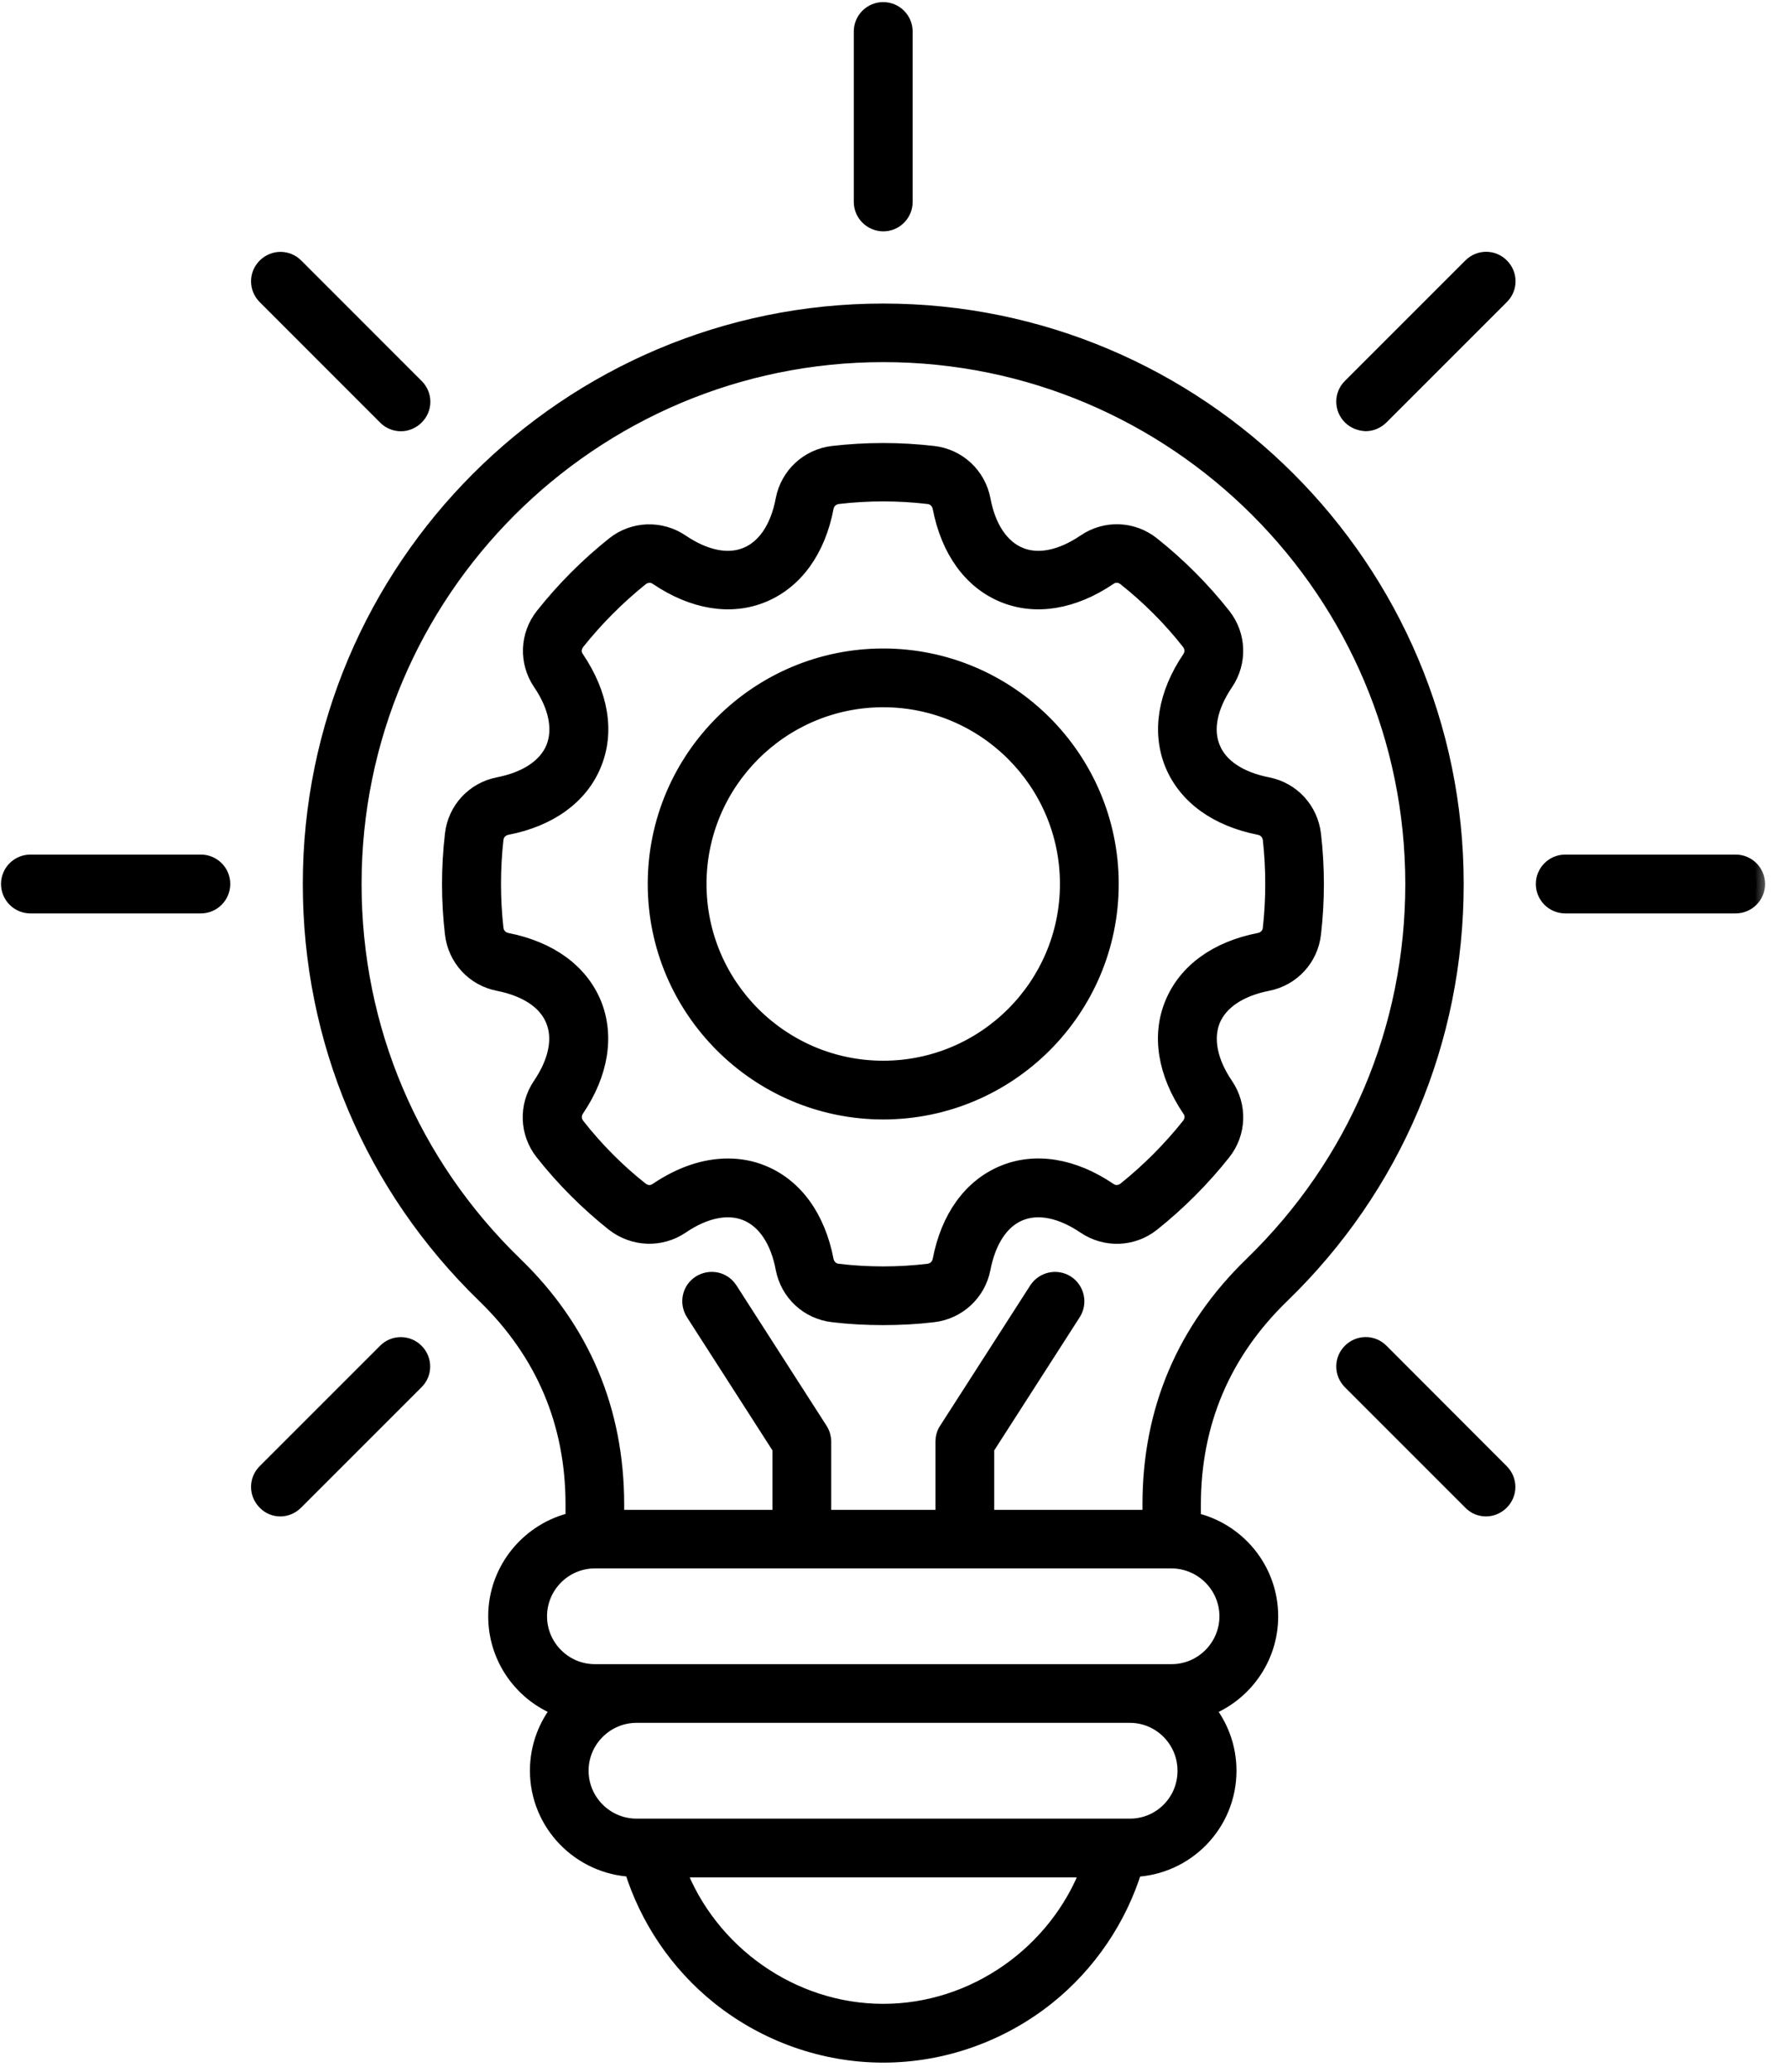 <svg width="63" height="73" viewBox="0 0 63 73" fill="none" xmlns="http://www.w3.org/2000/svg">
<mask id="path-1-outside-1_6929_16540" maskUnits="userSpaceOnUse" x="-0.664" y="-0.626" width="63" height="74" fill="black">
<rect fill="white" x="-0.664" y="-0.626" width="63" height="74"/>
<path d="M45.147 45.625C49.099 41.798 51.273 36.656 51.273 31.147C51.273 20.035 42.233 10.995 31.121 10.995C20.009 10.995 10.969 20.035 10.969 31.147C10.969 36.65 13.145 41.792 17.095 45.625C19.168 47.636 20.226 50.116 20.226 53.005V53.576C18.676 53.913 17.502 55.297 17.502 56.948C17.502 58.434 18.44 59.703 19.764 60.189C19.272 60.785 18.972 61.549 18.972 62.387C18.972 64.242 20.452 65.752 22.289 65.829C22.83 67.59 23.9 69.179 25.358 70.344C26.997 71.653 29.039 72.374 31.121 72.374C33.203 72.374 35.245 71.653 36.88 70.347C38.336 69.183 39.408 67.593 39.95 65.832C41.79 65.762 43.267 64.252 43.267 62.39C43.267 61.552 42.97 60.794 42.475 60.192C43.789 59.706 44.737 58.44 44.737 56.951C44.737 55.301 43.572 53.916 42.013 53.58V53.008C42.016 50.116 43.071 47.636 45.147 45.625ZM18.122 44.567C14.46 41.015 12.44 36.249 12.44 31.147C12.44 20.839 20.822 12.459 31.127 12.459C41.436 12.459 49.815 20.842 49.815 31.147C49.815 36.249 47.797 41.015 44.132 44.567C41.76 46.869 40.555 49.7 40.555 53.004V53.497H34.732V51.014L37.792 46.248C38.012 45.903 37.908 45.45 37.572 45.23C37.226 45.01 36.774 45.114 36.554 45.45L33.377 50.397C33.298 50.513 33.261 50.654 33.261 50.797V53.497H28.988V50.797C28.988 50.657 28.948 50.516 28.871 50.397L25.695 45.45C25.475 45.105 25.023 45.013 24.677 45.23C24.332 45.45 24.24 45.903 24.457 46.248L27.517 51.014V53.497H21.693V53.004C21.69 49.703 20.495 46.86 18.122 44.567ZM31.121 70.903C27.89 70.903 24.976 68.821 23.851 65.847H38.39C37.265 68.822 34.352 70.903 31.121 70.903ZM39.815 64.377H22.426C21.332 64.377 20.439 63.484 20.439 62.389C20.439 61.295 21.332 60.408 22.42 60.402H39.809C40.903 60.402 41.789 61.295 41.789 62.389C41.795 63.484 40.912 64.377 39.815 64.377ZM43.266 56.948C43.266 58.042 42.373 58.935 41.279 58.935H20.962C19.867 58.935 18.975 58.042 18.975 56.948C18.975 55.854 19.867 54.961 20.962 54.961H41.285C42.373 54.97 43.266 55.853 43.266 56.948ZM7.813 31.146C7.813 31.553 7.483 31.883 7.077 31.883H1.073C0.666 31.883 0.336 31.553 0.336 31.146C0.336 30.74 0.666 30.41 1.073 30.41H7.077C7.486 30.41 7.813 30.74 7.813 31.146ZM9.363 10.432C9.073 10.141 9.073 9.68 9.363 9.392C9.654 9.102 10.115 9.102 10.403 9.392L14.646 13.636C14.936 13.926 14.936 14.387 14.646 14.675C14.505 14.816 14.316 14.895 14.129 14.895C13.943 14.895 13.753 14.825 13.613 14.684L9.363 10.432ZM47.6 14.672C47.31 14.381 47.31 13.92 47.6 13.633L51.844 9.389C52.134 9.099 52.596 9.099 52.883 9.389C53.173 9.68 53.173 10.141 52.883 10.429L48.64 14.672C48.499 14.812 48.31 14.892 48.123 14.892C47.931 14.883 47.741 14.812 47.6 14.672ZM30.383 7.112V1.108C30.383 0.704 30.713 0.374 31.12 0.374C31.527 0.374 31.857 0.704 31.857 1.111V7.115C31.857 7.521 31.527 7.852 31.12 7.852C30.713 7.848 30.383 7.518 30.383 7.112ZM61.892 31.146C61.892 31.553 61.562 31.883 61.156 31.883H55.152C54.745 31.883 54.415 31.553 54.415 31.146C54.415 30.74 54.745 30.41 55.152 30.41H61.156C61.562 30.41 61.892 30.74 61.892 31.146ZM14.64 47.627C14.93 47.917 14.93 48.379 14.64 48.666L10.396 52.91C10.256 53.05 10.066 53.13 9.88 53.13C9.693 53.13 9.504 53.059 9.363 52.91C9.073 52.619 9.073 52.157 9.363 51.87L13.606 47.627C13.888 47.34 14.355 47.34 14.64 47.627ZM52.877 51.87C53.167 52.161 53.167 52.622 52.877 52.91C52.736 53.05 52.547 53.13 52.36 53.13C52.174 53.13 51.984 53.059 51.843 52.91L47.6 48.666C47.31 48.376 47.31 47.914 47.6 47.627C47.891 47.337 48.352 47.337 48.64 47.627L52.877 51.87ZM23.991 43.182C24.829 42.61 25.657 42.445 26.314 42.72C26.972 42.995 27.442 43.689 27.629 44.692C27.794 45.545 28.482 46.187 29.35 46.288C29.937 46.358 30.524 46.389 31.12 46.389C31.707 46.389 32.303 46.358 32.881 46.288C33.743 46.187 34.437 45.545 34.602 44.692C34.798 43.689 35.259 42.992 35.916 42.72C36.574 42.445 37.396 42.61 38.24 43.182C38.961 43.668 39.9 43.634 40.579 43.096C41.502 42.359 42.339 41.522 43.076 40.593C43.617 39.911 43.648 38.972 43.162 38.254C42.59 37.416 42.434 36.588 42.7 35.93C42.975 35.273 43.669 34.812 44.657 34.616C45.51 34.451 46.152 33.754 46.246 32.895C46.381 31.736 46.381 30.562 46.246 29.404C46.145 28.542 45.51 27.848 44.657 27.683C43.663 27.487 42.966 27.025 42.7 26.368C42.425 25.711 42.59 24.889 43.162 24.045C43.648 23.323 43.614 22.385 43.076 21.706C42.349 20.783 41.502 19.936 40.579 19.202C39.897 18.661 38.958 18.625 38.24 19.117C37.396 19.688 36.574 19.854 35.916 19.578C35.259 19.303 34.788 18.609 34.602 17.607C34.437 16.754 33.749 16.112 32.881 16.011C31.707 15.876 30.524 15.876 29.35 16.011C28.488 16.112 27.794 16.754 27.629 17.607C27.442 18.609 26.972 19.306 26.314 19.578C25.657 19.854 24.835 19.688 23.991 19.117C23.27 18.631 22.331 18.664 21.652 19.202C20.729 19.939 19.892 20.777 19.155 21.706C18.614 22.388 18.583 23.326 19.069 24.045C19.641 24.882 19.797 25.711 19.531 26.368C19.256 27.025 18.562 27.487 17.565 27.683C16.712 27.848 16.07 28.545 15.976 29.404C15.841 30.562 15.841 31.736 15.976 32.895C16.076 33.757 16.712 34.451 17.565 34.616C18.559 34.812 19.256 35.273 19.522 35.93C19.797 36.588 19.632 37.41 19.06 38.254C18.574 38.975 18.608 39.914 19.146 40.593C19.873 41.516 20.72 42.362 21.643 43.096C22.331 43.628 23.27 43.668 23.991 43.182ZM20.313 39.675C20.173 39.495 20.164 39.26 20.289 39.073C21.142 37.814 21.353 36.49 20.891 35.365C20.42 34.237 19.35 33.463 17.856 33.167C17.629 33.121 17.473 32.956 17.44 32.721C17.324 31.672 17.324 30.608 17.44 29.566C17.464 29.34 17.626 29.165 17.856 29.119C19.351 28.829 20.43 28.046 20.891 26.921C21.362 25.793 21.142 24.479 20.289 23.213C20.154 23.027 20.173 22.791 20.313 22.611C20.98 21.773 21.738 21.015 22.566 20.349C22.747 20.208 22.982 20.193 23.169 20.324C24.428 21.177 25.752 21.397 26.877 20.927C28.005 20.456 28.788 19.377 29.075 17.876C29.121 17.649 29.286 17.494 29.521 17.46C30.579 17.335 31.658 17.335 32.713 17.46C32.939 17.484 33.113 17.646 33.159 17.876C33.45 19.38 34.232 20.459 35.357 20.927C36.485 21.397 37.806 21.177 39.065 20.324C39.261 20.19 39.487 20.208 39.667 20.349C40.505 21.015 41.263 21.773 41.921 22.611C42.061 22.791 42.07 23.027 41.945 23.213C41.092 24.473 40.881 25.796 41.343 26.921C41.814 28.049 42.884 28.823 44.378 29.119C44.605 29.165 44.761 29.33 44.794 29.566C44.91 30.614 44.91 31.678 44.794 32.721C44.77 32.947 44.608 33.121 44.378 33.167C42.883 33.457 41.81 34.24 41.343 35.365C40.872 36.493 41.092 37.807 41.945 39.073C42.08 39.26 42.061 39.495 41.921 39.675C41.254 40.513 40.496 41.271 39.667 41.938C39.487 42.078 39.252 42.093 39.065 41.962C37.806 41.109 36.482 40.889 35.357 41.36C34.229 41.831 33.446 42.91 33.159 44.411C33.113 44.637 32.948 44.793 32.713 44.826C31.655 44.952 30.576 44.952 29.521 44.826C29.295 44.802 29.121 44.64 29.075 44.411C28.785 42.907 28.002 41.827 26.877 41.36C26.486 41.195 26.07 41.118 25.648 41.118C24.841 41.118 23.997 41.4 23.166 41.962C22.97 42.096 22.744 42.078 22.563 41.938C21.729 41.28 20.971 40.513 20.313 39.675ZM31.12 39.143C35.526 39.143 39.118 35.561 39.118 31.146C39.118 26.741 35.535 23.149 31.12 23.149C26.715 23.149 23.123 26.731 23.123 31.146C23.123 35.551 26.715 39.143 31.12 39.143ZM31.12 24.619C34.722 24.619 37.647 27.545 37.647 31.146C37.647 34.747 34.721 37.673 31.12 37.673C27.519 37.673 24.594 34.747 24.594 31.146C24.594 27.545 27.519 24.619 31.12 24.619Z"/>
</mask>
<path d="M45.147 45.625C49.099 41.798 51.273 36.656 51.273 31.147C51.273 20.035 42.233 10.995 31.121 10.995C20.009 10.995 10.969 20.035 10.969 31.147C10.969 36.65 13.145 41.792 17.095 45.625C19.168 47.636 20.226 50.116 20.226 53.005V53.576C18.676 53.913 17.502 55.297 17.502 56.948C17.502 58.434 18.44 59.703 19.764 60.189C19.272 60.785 18.972 61.549 18.972 62.387C18.972 64.242 20.452 65.752 22.289 65.829C22.83 67.59 23.9 69.179 25.358 70.344C26.997 71.653 29.039 72.374 31.121 72.374C33.203 72.374 35.245 71.653 36.88 70.347C38.336 69.183 39.408 67.593 39.95 65.832C41.79 65.762 43.267 64.252 43.267 62.39C43.267 61.552 42.97 60.794 42.475 60.192C43.789 59.706 44.737 58.44 44.737 56.951C44.737 55.301 43.572 53.916 42.013 53.58V53.008C42.016 50.116 43.071 47.636 45.147 45.625ZM18.122 44.567C14.46 41.015 12.44 36.249 12.44 31.147C12.44 20.839 20.822 12.459 31.127 12.459C41.436 12.459 49.815 20.842 49.815 31.147C49.815 36.249 47.797 41.015 44.132 44.567C41.76 46.869 40.555 49.7 40.555 53.004V53.497H34.732V51.014L37.792 46.248C38.012 45.903 37.908 45.45 37.572 45.23C37.226 45.01 36.774 45.114 36.554 45.45L33.377 50.397C33.298 50.513 33.261 50.654 33.261 50.797V53.497H28.988V50.797C28.988 50.657 28.948 50.516 28.871 50.397L25.695 45.45C25.475 45.105 25.023 45.013 24.677 45.23C24.332 45.45 24.24 45.903 24.457 46.248L27.517 51.014V53.497H21.693V53.004C21.69 49.703 20.495 46.86 18.122 44.567ZM31.121 70.903C27.89 70.903 24.976 68.821 23.851 65.847H38.39C37.265 68.822 34.352 70.903 31.121 70.903ZM39.815 64.377H22.426C21.332 64.377 20.439 63.484 20.439 62.389C20.439 61.295 21.332 60.408 22.42 60.402H39.809C40.903 60.402 41.789 61.295 41.789 62.389C41.795 63.484 40.912 64.377 39.815 64.377ZM43.266 56.948C43.266 58.042 42.373 58.935 41.279 58.935H20.962C19.867 58.935 18.975 58.042 18.975 56.948C18.975 55.854 19.867 54.961 20.962 54.961H41.285C42.373 54.97 43.266 55.853 43.266 56.948ZM7.813 31.146C7.813 31.553 7.483 31.883 7.077 31.883H1.073C0.666 31.883 0.336 31.553 0.336 31.146C0.336 30.74 0.666 30.41 1.073 30.41H7.077C7.486 30.41 7.813 30.74 7.813 31.146ZM9.363 10.432C9.073 10.141 9.073 9.68 9.363 9.392C9.654 9.102 10.115 9.102 10.403 9.392L14.646 13.636C14.936 13.926 14.936 14.387 14.646 14.675C14.505 14.816 14.316 14.895 14.129 14.895C13.943 14.895 13.753 14.825 13.613 14.684L9.363 10.432ZM47.6 14.672C47.31 14.381 47.31 13.92 47.6 13.633L51.844 9.389C52.134 9.099 52.596 9.099 52.883 9.389C53.173 9.68 53.173 10.141 52.883 10.429L48.64 14.672C48.499 14.812 48.31 14.892 48.123 14.892C47.931 14.883 47.741 14.812 47.6 14.672ZM30.383 7.112V1.108C30.383 0.704 30.713 0.374 31.12 0.374C31.527 0.374 31.857 0.704 31.857 1.111V7.115C31.857 7.521 31.527 7.852 31.12 7.852C30.713 7.848 30.383 7.518 30.383 7.112ZM61.892 31.146C61.892 31.553 61.562 31.883 61.156 31.883H55.152C54.745 31.883 54.415 31.553 54.415 31.146C54.415 30.74 54.745 30.41 55.152 30.41H61.156C61.562 30.41 61.892 30.74 61.892 31.146ZM14.64 47.627C14.93 47.917 14.93 48.379 14.64 48.666L10.396 52.91C10.256 53.05 10.066 53.13 9.88 53.13C9.693 53.13 9.504 53.059 9.363 52.91C9.073 52.619 9.073 52.157 9.363 51.87L13.606 47.627C13.888 47.34 14.355 47.34 14.64 47.627ZM52.877 51.87C53.167 52.161 53.167 52.622 52.877 52.91C52.736 53.05 52.547 53.13 52.36 53.13C52.174 53.13 51.984 53.059 51.843 52.91L47.6 48.666C47.31 48.376 47.31 47.914 47.6 47.627C47.891 47.337 48.352 47.337 48.64 47.627L52.877 51.87ZM23.991 43.182C24.829 42.61 25.657 42.445 26.314 42.72C26.972 42.995 27.442 43.689 27.629 44.692C27.794 45.545 28.482 46.187 29.35 46.288C29.937 46.358 30.524 46.389 31.12 46.389C31.707 46.389 32.303 46.358 32.881 46.288C33.743 46.187 34.437 45.545 34.602 44.692C34.798 43.689 35.259 42.992 35.916 42.72C36.574 42.445 37.396 42.61 38.24 43.182C38.961 43.668 39.9 43.634 40.579 43.096C41.502 42.359 42.339 41.522 43.076 40.593C43.617 39.911 43.648 38.972 43.162 38.254C42.59 37.416 42.434 36.588 42.7 35.93C42.975 35.273 43.669 34.812 44.657 34.616C45.51 34.451 46.152 33.754 46.246 32.895C46.381 31.736 46.381 30.562 46.246 29.404C46.145 28.542 45.51 27.848 44.657 27.683C43.663 27.487 42.966 27.025 42.7 26.368C42.425 25.711 42.59 24.889 43.162 24.045C43.648 23.323 43.614 22.385 43.076 21.706C42.349 20.783 41.502 19.936 40.579 19.202C39.897 18.661 38.958 18.625 38.24 19.117C37.396 19.688 36.574 19.854 35.916 19.578C35.259 19.303 34.788 18.609 34.602 17.607C34.437 16.754 33.749 16.112 32.881 16.011C31.707 15.876 30.524 15.876 29.35 16.011C28.488 16.112 27.794 16.754 27.629 17.607C27.442 18.609 26.972 19.306 26.314 19.578C25.657 19.854 24.835 19.688 23.991 19.117C23.27 18.631 22.331 18.664 21.652 19.202C20.729 19.939 19.892 20.777 19.155 21.706C18.614 22.388 18.583 23.326 19.069 24.045C19.641 24.882 19.797 25.711 19.531 26.368C19.256 27.025 18.562 27.487 17.565 27.683C16.712 27.848 16.07 28.545 15.976 29.404C15.841 30.562 15.841 31.736 15.976 32.895C16.076 33.757 16.712 34.451 17.565 34.616C18.559 34.812 19.256 35.273 19.522 35.93C19.797 36.588 19.632 37.41 19.06 38.254C18.574 38.975 18.608 39.914 19.146 40.593C19.873 41.516 20.72 42.362 21.643 43.096C22.331 43.628 23.27 43.668 23.991 43.182ZM20.313 39.675C20.173 39.495 20.164 39.26 20.289 39.073C21.142 37.814 21.353 36.49 20.891 35.365C20.42 34.237 19.35 33.463 17.856 33.167C17.629 33.121 17.473 32.956 17.44 32.721C17.324 31.672 17.324 30.608 17.44 29.566C17.464 29.34 17.626 29.165 17.856 29.119C19.351 28.829 20.43 28.046 20.891 26.921C21.362 25.793 21.142 24.479 20.289 23.213C20.154 23.027 20.173 22.791 20.313 22.611C20.98 21.773 21.738 21.015 22.566 20.349C22.747 20.208 22.982 20.193 23.169 20.324C24.428 21.177 25.752 21.397 26.877 20.927C28.005 20.456 28.788 19.377 29.075 17.876C29.121 17.649 29.286 17.494 29.521 17.46C30.579 17.335 31.658 17.335 32.713 17.46C32.939 17.484 33.113 17.646 33.159 17.876C33.45 19.38 34.232 20.459 35.357 20.927C36.485 21.397 37.806 21.177 39.065 20.324C39.261 20.19 39.487 20.208 39.667 20.349C40.505 21.015 41.263 21.773 41.921 22.611C42.061 22.791 42.07 23.027 41.945 23.213C41.092 24.473 40.881 25.796 41.343 26.921C41.814 28.049 42.884 28.823 44.378 29.119C44.605 29.165 44.761 29.33 44.794 29.566C44.91 30.614 44.91 31.678 44.794 32.721C44.77 32.947 44.608 33.121 44.378 33.167C42.883 33.457 41.81 34.24 41.343 35.365C40.872 36.493 41.092 37.807 41.945 39.073C42.08 39.26 42.061 39.495 41.921 39.675C41.254 40.513 40.496 41.271 39.667 41.938C39.487 42.078 39.252 42.093 39.065 41.962C37.806 41.109 36.482 40.889 35.357 41.36C34.229 41.831 33.446 42.91 33.159 44.411C33.113 44.637 32.948 44.793 32.713 44.826C31.655 44.952 30.576 44.952 29.521 44.826C29.295 44.802 29.121 44.64 29.075 44.411C28.785 42.907 28.002 41.827 26.877 41.36C26.486 41.195 26.07 41.118 25.648 41.118C24.841 41.118 23.997 41.4 23.166 41.962C22.97 42.096 22.744 42.078 22.563 41.938C21.729 41.28 20.971 40.513 20.313 39.675ZM31.12 39.143C35.526 39.143 39.118 35.561 39.118 31.146C39.118 26.741 35.535 23.149 31.12 23.149C26.715 23.149 23.123 26.731 23.123 31.146C23.123 35.551 26.715 39.143 31.12 39.143ZM31.12 24.619C34.722 24.619 37.647 27.545 37.647 31.146C37.647 34.747 34.721 37.673 31.12 37.673C27.519 37.673 24.594 34.747 24.594 31.146C24.594 27.545 27.519 24.619 31.12 24.619Z" fill="black"/>
<path d="M45.147 45.625C49.099 41.798 51.273 36.656 51.273 31.147C51.273 20.035 42.233 10.995 31.121 10.995C20.009 10.995 10.969 20.035 10.969 31.147C10.969 36.65 13.145 41.792 17.095 45.625C19.168 47.636 20.226 50.116 20.226 53.005V53.576C18.676 53.913 17.502 55.297 17.502 56.948C17.502 58.434 18.44 59.703 19.764 60.189C19.272 60.785 18.972 61.549 18.972 62.387C18.972 64.242 20.452 65.752 22.289 65.829C22.83 67.59 23.9 69.179 25.358 70.344C26.997 71.653 29.039 72.374 31.121 72.374C33.203 72.374 35.245 71.653 36.88 70.347C38.336 69.183 39.408 67.593 39.95 65.832C41.79 65.762 43.267 64.252 43.267 62.39C43.267 61.552 42.97 60.794 42.475 60.192C43.789 59.706 44.737 58.44 44.737 56.951C44.737 55.301 43.572 53.916 42.013 53.58V53.008C42.016 50.116 43.071 47.636 45.147 45.625ZM18.122 44.567C14.46 41.015 12.44 36.249 12.44 31.147C12.44 20.839 20.822 12.459 31.127 12.459C41.436 12.459 49.815 20.842 49.815 31.147C49.815 36.249 47.797 41.015 44.132 44.567C41.76 46.869 40.555 49.7 40.555 53.004V53.497H34.732V51.014L37.792 46.248C38.012 45.903 37.908 45.45 37.572 45.23C37.226 45.01 36.774 45.114 36.554 45.45L33.377 50.397C33.298 50.513 33.261 50.654 33.261 50.797V53.497H28.988V50.797C28.988 50.657 28.948 50.516 28.871 50.397L25.695 45.45C25.475 45.105 25.023 45.013 24.677 45.23C24.332 45.45 24.24 45.903 24.457 46.248L27.517 51.014V53.497H21.693V53.004C21.69 49.703 20.495 46.86 18.122 44.567ZM31.121 70.903C27.89 70.903 24.976 68.821 23.851 65.847H38.39C37.265 68.822 34.352 70.903 31.121 70.903ZM39.815 64.377H22.426C21.332 64.377 20.439 63.484 20.439 62.389C20.439 61.295 21.332 60.408 22.42 60.402H39.809C40.903 60.402 41.789 61.295 41.789 62.389C41.795 63.484 40.912 64.377 39.815 64.377ZM43.266 56.948C43.266 58.042 42.373 58.935 41.279 58.935H20.962C19.867 58.935 18.975 58.042 18.975 56.948C18.975 55.854 19.867 54.961 20.962 54.961H41.285C42.373 54.97 43.266 55.853 43.266 56.948ZM7.813 31.146C7.813 31.553 7.483 31.883 7.077 31.883H1.073C0.666 31.883 0.336 31.553 0.336 31.146C0.336 30.74 0.666 30.41 1.073 30.41H7.077C7.486 30.41 7.813 30.74 7.813 31.146ZM9.363 10.432C9.073 10.141 9.073 9.68 9.363 9.392C9.654 9.102 10.115 9.102 10.403 9.392L14.646 13.636C14.936 13.926 14.936 14.387 14.646 14.675C14.505 14.816 14.316 14.895 14.129 14.895C13.943 14.895 13.753 14.825 13.613 14.684L9.363 10.432ZM47.6 14.672C47.31 14.381 47.31 13.92 47.6 13.633L51.844 9.389C52.134 9.099 52.596 9.099 52.883 9.389C53.173 9.68 53.173 10.141 52.883 10.429L48.64 14.672C48.499 14.812 48.31 14.892 48.123 14.892C47.931 14.883 47.741 14.812 47.6 14.672ZM30.383 7.112V1.108C30.383 0.704 30.713 0.374 31.12 0.374C31.527 0.374 31.857 0.704 31.857 1.111V7.115C31.857 7.521 31.527 7.852 31.12 7.852C30.713 7.848 30.383 7.518 30.383 7.112ZM61.892 31.146C61.892 31.553 61.562 31.883 61.156 31.883H55.152C54.745 31.883 54.415 31.553 54.415 31.146C54.415 30.74 54.745 30.41 55.152 30.41H61.156C61.562 30.41 61.892 30.74 61.892 31.146ZM14.64 47.627C14.93 47.917 14.93 48.379 14.64 48.666L10.396 52.91C10.256 53.05 10.066 53.13 9.88 53.13C9.693 53.13 9.504 53.059 9.363 52.91C9.073 52.619 9.073 52.157 9.363 51.87L13.606 47.627C13.888 47.34 14.355 47.34 14.64 47.627ZM52.877 51.87C53.167 52.161 53.167 52.622 52.877 52.91C52.736 53.05 52.547 53.13 52.36 53.13C52.174 53.13 51.984 53.059 51.843 52.91L47.6 48.666C47.31 48.376 47.31 47.914 47.6 47.627C47.891 47.337 48.352 47.337 48.64 47.627L52.877 51.87ZM23.991 43.182C24.829 42.61 25.657 42.445 26.314 42.72C26.972 42.995 27.442 43.689 27.629 44.692C27.794 45.545 28.482 46.187 29.35 46.288C29.937 46.358 30.524 46.389 31.12 46.389C31.707 46.389 32.303 46.358 32.881 46.288C33.743 46.187 34.437 45.545 34.602 44.692C34.798 43.689 35.259 42.992 35.916 42.72C36.574 42.445 37.396 42.61 38.24 43.182C38.961 43.668 39.9 43.634 40.579 43.096C41.502 42.359 42.339 41.522 43.076 40.593C43.617 39.911 43.648 38.972 43.162 38.254C42.59 37.416 42.434 36.588 42.7 35.93C42.975 35.273 43.669 34.812 44.657 34.616C45.51 34.451 46.152 33.754 46.246 32.895C46.381 31.736 46.381 30.562 46.246 29.404C46.145 28.542 45.51 27.848 44.657 27.683C43.663 27.487 42.966 27.025 42.7 26.368C42.425 25.711 42.59 24.889 43.162 24.045C43.648 23.323 43.614 22.385 43.076 21.706C42.349 20.783 41.502 19.936 40.579 19.202C39.897 18.661 38.958 18.625 38.24 19.117C37.396 19.688 36.574 19.854 35.916 19.578C35.259 19.303 34.788 18.609 34.602 17.607C34.437 16.754 33.749 16.112 32.881 16.011C31.707 15.876 30.524 15.876 29.35 16.011C28.488 16.112 27.794 16.754 27.629 17.607C27.442 18.609 26.972 19.306 26.314 19.578C25.657 19.854 24.835 19.688 23.991 19.117C23.27 18.631 22.331 18.664 21.652 19.202C20.729 19.939 19.892 20.777 19.155 21.706C18.614 22.388 18.583 23.326 19.069 24.045C19.641 24.882 19.797 25.711 19.531 26.368C19.256 27.025 18.562 27.487 17.565 27.683C16.712 27.848 16.07 28.545 15.976 29.404C15.841 30.562 15.841 31.736 15.976 32.895C16.076 33.757 16.712 34.451 17.565 34.616C18.559 34.812 19.256 35.273 19.522 35.93C19.797 36.588 19.632 37.41 19.06 38.254C18.574 38.975 18.608 39.914 19.146 40.593C19.873 41.516 20.72 42.362 21.643 43.096C22.331 43.628 23.27 43.668 23.991 43.182ZM20.313 39.675C20.173 39.495 20.164 39.26 20.289 39.073C21.142 37.814 21.353 36.49 20.891 35.365C20.42 34.237 19.35 33.463 17.856 33.167C17.629 33.121 17.473 32.956 17.44 32.721C17.324 31.672 17.324 30.608 17.44 29.566C17.464 29.34 17.626 29.165 17.856 29.119C19.351 28.829 20.43 28.046 20.891 26.921C21.362 25.793 21.142 24.479 20.289 23.213C20.154 23.027 20.173 22.791 20.313 22.611C20.98 21.773 21.738 21.015 22.566 20.349C22.747 20.208 22.982 20.193 23.169 20.324C24.428 21.177 25.752 21.397 26.877 20.927C28.005 20.456 28.788 19.377 29.075 17.876C29.121 17.649 29.286 17.494 29.521 17.46C30.579 17.335 31.658 17.335 32.713 17.46C32.939 17.484 33.113 17.646 33.159 17.876C33.45 19.38 34.232 20.459 35.357 20.927C36.485 21.397 37.806 21.177 39.065 20.324C39.261 20.19 39.487 20.208 39.667 20.349C40.505 21.015 41.263 21.773 41.921 22.611C42.061 22.791 42.07 23.027 41.945 23.213C41.092 24.473 40.881 25.796 41.343 26.921C41.814 28.049 42.884 28.823 44.378 29.119C44.605 29.165 44.761 29.33 44.794 29.566C44.91 30.614 44.91 31.678 44.794 32.721C44.77 32.947 44.608 33.121 44.378 33.167C42.883 33.457 41.81 34.24 41.343 35.365C40.872 36.493 41.092 37.807 41.945 39.073C42.08 39.26 42.061 39.495 41.921 39.675C41.254 40.513 40.496 41.271 39.667 41.938C39.487 42.078 39.252 42.093 39.065 41.962C37.806 41.109 36.482 40.889 35.357 41.36C34.229 41.831 33.446 42.91 33.159 44.411C33.113 44.637 32.948 44.793 32.713 44.826C31.655 44.952 30.576 44.952 29.521 44.826C29.295 44.802 29.121 44.64 29.075 44.411C28.785 42.907 28.002 41.827 26.877 41.36C26.486 41.195 26.07 41.118 25.648 41.118C24.841 41.118 23.997 41.4 23.166 41.962C22.97 42.096 22.744 42.078 22.563 41.938C21.729 41.28 20.971 40.513 20.313 39.675ZM31.12 39.143C35.526 39.143 39.118 35.561 39.118 31.146C39.118 26.741 35.535 23.149 31.12 23.149C26.715 23.149 23.123 26.731 23.123 31.146C23.123 35.551 26.715 39.143 31.12 39.143ZM31.12 24.619C34.722 24.619 37.647 27.545 37.647 31.146C37.647 34.747 34.721 37.673 31.12 37.673C27.519 37.673 24.594 34.747 24.594 31.146C24.594 27.545 27.519 24.619 31.12 24.619Z" stroke="black" stroke-width="0.6" mask="url(#path-1-outside-1_6929_16540)"/>
</svg>
